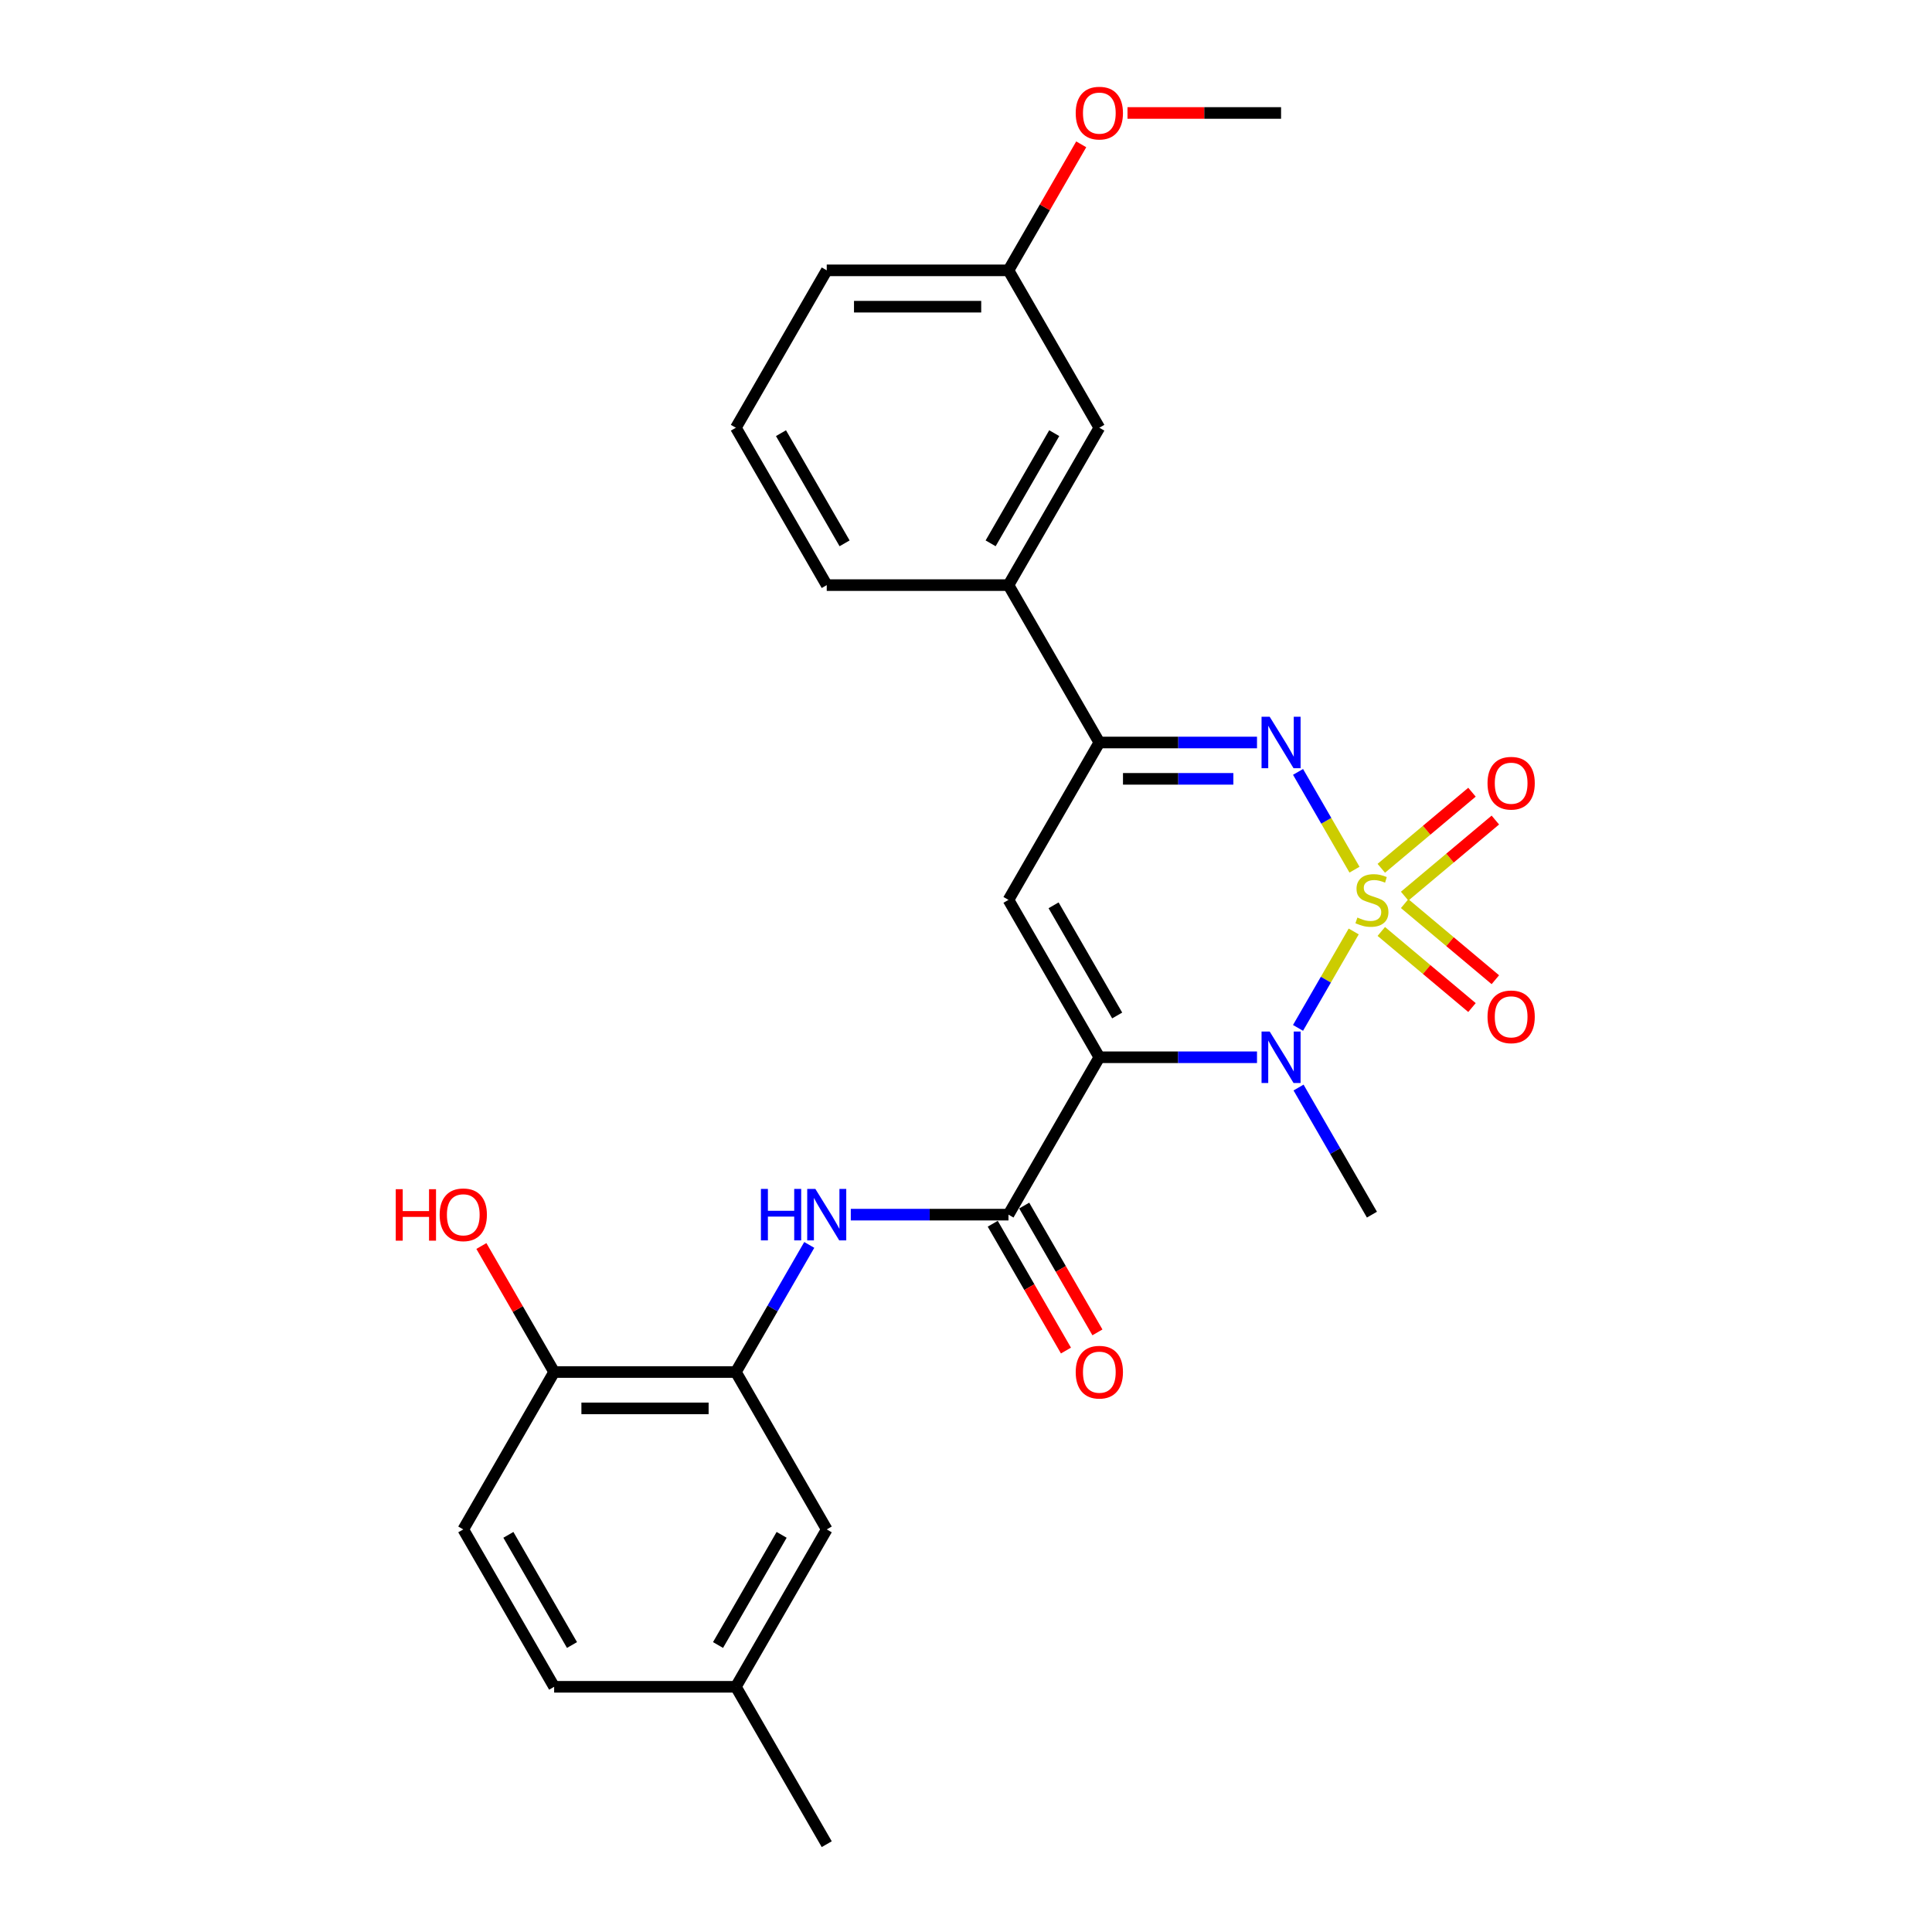 <?xml version='1.0' encoding='iso-8859-1'?>
<svg version='1.1' baseProfile='full'
              xmlns='http://www.w3.org/2000/svg'
                      xmlns:rdkit='http://www.rdkit.org/xml'
                      xmlns:xlink='http://www.w3.org/1999/xlink'
                  xml:space='preserve'
width='1000px' height='1000px' viewBox='0 0 1000 1000'>
<!-- END OF HEADER -->
<rect style='opacity:1.0;fill:#FFFFFF;stroke:none' width='1000' height='1000' x='0' y='0'> </rect>
<path class='bond-1' d='M 700.671,482.125 L 686.262,507.082' style='fill:none;fill-rule:evenodd;stroke:#CCCC00;stroke-width:6px;stroke-linecap:butt;stroke-linejoin:miter;stroke-opacity:1' />
<path class='bond-1' d='M 686.262,507.082 L 671.853,532.039' style='fill:none;fill-rule:evenodd;stroke:#0000FF;stroke-width:6px;stroke-linecap:butt;stroke-linejoin:miter;stroke-opacity:1' />
<path class='bond-2' d='M 701.084,450.144 L 686.475,424.84' style='fill:none;fill-rule:evenodd;stroke:#CCCC00;stroke-width:6px;stroke-linecap:butt;stroke-linejoin:miter;stroke-opacity:1' />
<path class='bond-2' d='M 686.475,424.84 L 671.865,399.535' style='fill:none;fill-rule:evenodd;stroke:#0000FF;stroke-width:6px;stroke-linecap:butt;stroke-linejoin:miter;stroke-opacity:1' />
<path class='bond-8' d='M 727.049,463.843 L 750.519,444.149' style='fill:none;fill-rule:evenodd;stroke:#CCCC00;stroke-width:6px;stroke-linecap:butt;stroke-linejoin:miter;stroke-opacity:1' />
<path class='bond-8' d='M 750.519,444.149 L 773.989,424.456' style='fill:none;fill-rule:evenodd;stroke:#FF0000;stroke-width:6px;stroke-linecap:butt;stroke-linejoin:miter;stroke-opacity:1' />
<path class='bond-8' d='M 714.956,449.431 L 738.426,429.738' style='fill:none;fill-rule:evenodd;stroke:#CCCC00;stroke-width:6px;stroke-linecap:butt;stroke-linejoin:miter;stroke-opacity:1' />
<path class='bond-8' d='M 738.426,429.738 L 761.896,410.044' style='fill:none;fill-rule:evenodd;stroke:#FF0000;stroke-width:6px;stroke-linecap:butt;stroke-linejoin:miter;stroke-opacity:1' />
<path class='bond-9' d='M 714.956,482.123 L 738.426,501.816' style='fill:none;fill-rule:evenodd;stroke:#CCCC00;stroke-width:6px;stroke-linecap:butt;stroke-linejoin:miter;stroke-opacity:1' />
<path class='bond-9' d='M 738.426,501.816 L 761.896,521.51' style='fill:none;fill-rule:evenodd;stroke:#FF0000;stroke-width:6px;stroke-linecap:butt;stroke-linejoin:miter;stroke-opacity:1' />
<path class='bond-9' d='M 727.049,467.711 L 750.519,487.405' style='fill:none;fill-rule:evenodd;stroke:#CCCC00;stroke-width:6px;stroke-linecap:butt;stroke-linejoin:miter;stroke-opacity:1' />
<path class='bond-9' d='M 750.519,487.405 L 773.989,507.099' style='fill:none;fill-rule:evenodd;stroke:#FF0000;stroke-width:6px;stroke-linecap:butt;stroke-linejoin:miter;stroke-opacity:1' />
<path class='bond-0' d='M 569.015,547.238 L 609.819,547.238' style='fill:none;fill-rule:evenodd;stroke:#000000;stroke-width:6px;stroke-linecap:butt;stroke-linejoin:miter;stroke-opacity:1' />
<path class='bond-0' d='M 609.819,547.238 L 650.624,547.238' style='fill:none;fill-rule:evenodd;stroke:#0000FF;stroke-width:6px;stroke-linecap:butt;stroke-linejoin:miter;stroke-opacity:1' />
<path class='bond-4' d='M 569.015,547.238 L 521.983,628.7' style='fill:none;fill-rule:evenodd;stroke:#000000;stroke-width:6px;stroke-linecap:butt;stroke-linejoin:miter;stroke-opacity:1' />
<path class='bond-27' d='M 569.015,547.238 L 521.983,465.777' style='fill:none;fill-rule:evenodd;stroke:#000000;stroke-width:6px;stroke-linecap:butt;stroke-linejoin:miter;stroke-opacity:1' />
<path class='bond-27' d='M 578.252,525.613 L 545.33,468.59' style='fill:none;fill-rule:evenodd;stroke:#000000;stroke-width:6px;stroke-linecap:butt;stroke-linejoin:miter;stroke-opacity:1' />
<path class='bond-16' d='M 672.126,562.909 L 691.118,595.805' style='fill:none;fill-rule:evenodd;stroke:#0000FF;stroke-width:6px;stroke-linecap:butt;stroke-linejoin:miter;stroke-opacity:1' />
<path class='bond-16' d='M 691.118,595.805 L 710.11,628.7' style='fill:none;fill-rule:evenodd;stroke:#000000;stroke-width:6px;stroke-linecap:butt;stroke-linejoin:miter;stroke-opacity:1' />
<path class='bond-5' d='M 650.624,384.316 L 609.819,384.316' style='fill:none;fill-rule:evenodd;stroke:#0000FF;stroke-width:6px;stroke-linecap:butt;stroke-linejoin:miter;stroke-opacity:1' />
<path class='bond-5' d='M 609.819,384.316 L 569.015,384.316' style='fill:none;fill-rule:evenodd;stroke:#000000;stroke-width:6px;stroke-linecap:butt;stroke-linejoin:miter;stroke-opacity:1' />
<path class='bond-5' d='M 638.383,403.128 L 609.819,403.128' style='fill:none;fill-rule:evenodd;stroke:#0000FF;stroke-width:6px;stroke-linecap:butt;stroke-linejoin:miter;stroke-opacity:1' />
<path class='bond-5' d='M 609.819,403.128 L 581.256,403.128' style='fill:none;fill-rule:evenodd;stroke:#000000;stroke-width:6px;stroke-linecap:butt;stroke-linejoin:miter;stroke-opacity:1' />
<path class='bond-3' d='M 521.983,465.777 L 569.015,384.316' style='fill:none;fill-rule:evenodd;stroke:#000000;stroke-width:6px;stroke-linecap:butt;stroke-linejoin:miter;stroke-opacity:1' />
<path class='bond-6' d='M 521.983,628.7 L 481.178,628.7' style='fill:none;fill-rule:evenodd;stroke:#000000;stroke-width:6px;stroke-linecap:butt;stroke-linejoin:miter;stroke-opacity:1' />
<path class='bond-6' d='M 481.178,628.7 L 440.373,628.7' style='fill:none;fill-rule:evenodd;stroke:#0000FF;stroke-width:6px;stroke-linecap:butt;stroke-linejoin:miter;stroke-opacity:1' />
<path class='bond-12' d='M 513.837,633.403 L 532.785,666.223' style='fill:none;fill-rule:evenodd;stroke:#000000;stroke-width:6px;stroke-linecap:butt;stroke-linejoin:miter;stroke-opacity:1' />
<path class='bond-12' d='M 532.785,666.223 L 551.734,699.043' style='fill:none;fill-rule:evenodd;stroke:#FF0000;stroke-width:6px;stroke-linecap:butt;stroke-linejoin:miter;stroke-opacity:1' />
<path class='bond-12' d='M 530.129,623.997 L 549.078,656.817' style='fill:none;fill-rule:evenodd;stroke:#000000;stroke-width:6px;stroke-linecap:butt;stroke-linejoin:miter;stroke-opacity:1' />
<path class='bond-12' d='M 549.078,656.817 L 568.026,689.637' style='fill:none;fill-rule:evenodd;stroke:#FF0000;stroke-width:6px;stroke-linecap:butt;stroke-linejoin:miter;stroke-opacity:1' />
<path class='bond-10' d='M 569.015,384.316 L 521.983,302.854' style='fill:none;fill-rule:evenodd;stroke:#000000;stroke-width:6px;stroke-linecap:butt;stroke-linejoin:miter;stroke-opacity:1' />
<path class='bond-7' d='M 418.872,644.371 L 399.88,677.266' style='fill:none;fill-rule:evenodd;stroke:#0000FF;stroke-width:6px;stroke-linecap:butt;stroke-linejoin:miter;stroke-opacity:1' />
<path class='bond-7' d='M 399.88,677.266 L 380.888,710.161' style='fill:none;fill-rule:evenodd;stroke:#000000;stroke-width:6px;stroke-linecap:butt;stroke-linejoin:miter;stroke-opacity:1' />
<path class='bond-11' d='M 380.888,710.161 L 286.824,710.161' style='fill:none;fill-rule:evenodd;stroke:#000000;stroke-width:6px;stroke-linecap:butt;stroke-linejoin:miter;stroke-opacity:1' />
<path class='bond-11' d='M 366.778,728.974 L 300.934,728.974' style='fill:none;fill-rule:evenodd;stroke:#000000;stroke-width:6px;stroke-linecap:butt;stroke-linejoin:miter;stroke-opacity:1' />
<path class='bond-13' d='M 380.888,710.161 L 427.919,791.623' style='fill:none;fill-rule:evenodd;stroke:#000000;stroke-width:6px;stroke-linecap:butt;stroke-linejoin:miter;stroke-opacity:1' />
<path class='bond-14' d='M 521.983,302.854 L 569.015,221.393' style='fill:none;fill-rule:evenodd;stroke:#000000;stroke-width:6px;stroke-linecap:butt;stroke-linejoin:miter;stroke-opacity:1' />
<path class='bond-14' d='M 512.745,281.229 L 545.668,224.206' style='fill:none;fill-rule:evenodd;stroke:#000000;stroke-width:6px;stroke-linecap:butt;stroke-linejoin:miter;stroke-opacity:1' />
<path class='bond-22' d='M 521.983,302.854 L 427.919,302.854' style='fill:none;fill-rule:evenodd;stroke:#000000;stroke-width:6px;stroke-linecap:butt;stroke-linejoin:miter;stroke-opacity:1' />
<path class='bond-15' d='M 286.824,710.161 L 239.792,791.623' style='fill:none;fill-rule:evenodd;stroke:#000000;stroke-width:6px;stroke-linecap:butt;stroke-linejoin:miter;stroke-opacity:1' />
<path class='bond-20' d='M 286.824,710.161 L 267.995,677.548' style='fill:none;fill-rule:evenodd;stroke:#000000;stroke-width:6px;stroke-linecap:butt;stroke-linejoin:miter;stroke-opacity:1' />
<path class='bond-20' d='M 267.995,677.548 L 249.166,644.935' style='fill:none;fill-rule:evenodd;stroke:#FF0000;stroke-width:6px;stroke-linecap:butt;stroke-linejoin:miter;stroke-opacity:1' />
<path class='bond-17' d='M 427.919,791.623 L 380.888,873.084' style='fill:none;fill-rule:evenodd;stroke:#000000;stroke-width:6px;stroke-linecap:butt;stroke-linejoin:miter;stroke-opacity:1' />
<path class='bond-17' d='M 404.572,794.436 L 371.65,851.458' style='fill:none;fill-rule:evenodd;stroke:#000000;stroke-width:6px;stroke-linecap:butt;stroke-linejoin:miter;stroke-opacity:1' />
<path class='bond-18' d='M 569.015,221.393 L 521.983,139.931' style='fill:none;fill-rule:evenodd;stroke:#000000;stroke-width:6px;stroke-linecap:butt;stroke-linejoin:miter;stroke-opacity:1' />
<path class='bond-29' d='M 239.792,791.623 L 286.824,873.084' style='fill:none;fill-rule:evenodd;stroke:#000000;stroke-width:6px;stroke-linecap:butt;stroke-linejoin:miter;stroke-opacity:1' />
<path class='bond-29' d='M 263.139,794.436 L 296.062,851.458' style='fill:none;fill-rule:evenodd;stroke:#000000;stroke-width:6px;stroke-linecap:butt;stroke-linejoin:miter;stroke-opacity:1' />
<path class='bond-19' d='M 380.888,873.084 L 286.824,873.084' style='fill:none;fill-rule:evenodd;stroke:#000000;stroke-width:6px;stroke-linecap:butt;stroke-linejoin:miter;stroke-opacity:1' />
<path class='bond-25' d='M 380.888,873.084 L 427.919,954.545' style='fill:none;fill-rule:evenodd;stroke:#000000;stroke-width:6px;stroke-linecap:butt;stroke-linejoin:miter;stroke-opacity:1' />
<path class='bond-21' d='M 521.983,139.931 L 540.812,107.318' style='fill:none;fill-rule:evenodd;stroke:#000000;stroke-width:6px;stroke-linecap:butt;stroke-linejoin:miter;stroke-opacity:1' />
<path class='bond-21' d='M 540.812,107.318 L 559.641,74.706' style='fill:none;fill-rule:evenodd;stroke:#FF0000;stroke-width:6px;stroke-linecap:butt;stroke-linejoin:miter;stroke-opacity:1' />
<path class='bond-28' d='M 521.983,139.931 L 427.919,139.931' style='fill:none;fill-rule:evenodd;stroke:#000000;stroke-width:6px;stroke-linecap:butt;stroke-linejoin:miter;stroke-opacity:1' />
<path class='bond-28' d='M 507.873,158.744 L 442.029,158.744' style='fill:none;fill-rule:evenodd;stroke:#000000;stroke-width:6px;stroke-linecap:butt;stroke-linejoin:miter;stroke-opacity:1' />
<path class='bond-26' d='M 583.595,58.47 L 623.336,58.47' style='fill:none;fill-rule:evenodd;stroke:#FF0000;stroke-width:6px;stroke-linecap:butt;stroke-linejoin:miter;stroke-opacity:1' />
<path class='bond-26' d='M 623.336,58.47 L 663.078,58.47' style='fill:none;fill-rule:evenodd;stroke:#000000;stroke-width:6px;stroke-linecap:butt;stroke-linejoin:miter;stroke-opacity:1' />
<path class='bond-23' d='M 427.919,302.854 L 380.888,221.393' style='fill:none;fill-rule:evenodd;stroke:#000000;stroke-width:6px;stroke-linecap:butt;stroke-linejoin:miter;stroke-opacity:1' />
<path class='bond-23' d='M 437.157,281.229 L 404.235,224.206' style='fill:none;fill-rule:evenodd;stroke:#000000;stroke-width:6px;stroke-linecap:butt;stroke-linejoin:miter;stroke-opacity:1' />
<path class='bond-24' d='M 380.888,221.393 L 427.919,139.931' style='fill:none;fill-rule:evenodd;stroke:#000000;stroke-width:6px;stroke-linecap:butt;stroke-linejoin:miter;stroke-opacity:1' />
<path  class='atom-0' d='M 702.585 474.92
Q 702.886 475.033, 704.128 475.56
Q 705.369 476.086, 706.724 476.425
Q 708.116 476.726, 709.47 476.726
Q 711.991 476.726, 713.459 475.522
Q 714.926 474.28, 714.926 472.136
Q 714.926 470.668, 714.174 469.765
Q 713.459 468.862, 712.33 468.373
Q 711.201 467.884, 709.32 467.32
Q 706.949 466.605, 705.52 465.928
Q 704.128 465.25, 703.112 463.821
Q 702.133 462.391, 702.133 459.983
Q 702.133 456.634, 704.391 454.565
Q 706.686 452.495, 711.201 452.495
Q 714.286 452.495, 717.786 453.963
L 716.92 456.86
Q 713.722 455.543, 711.314 455.543
Q 708.718 455.543, 707.288 456.634
Q 705.858 457.688, 705.896 459.531
Q 705.896 460.961, 706.611 461.826
Q 707.363 462.692, 708.417 463.181
Q 709.508 463.67, 711.314 464.234
Q 713.722 464.987, 715.152 465.739
Q 716.582 466.492, 717.597 468.035
Q 718.651 469.54, 718.651 472.136
Q 718.651 475.823, 716.168 477.817
Q 713.722 479.774, 709.621 479.774
Q 707.25 479.774, 705.444 479.247
Q 703.676 478.758, 701.569 477.892
L 702.585 474.92
' fill='#CCCC00'/>
<path  class='atom-2' d='M 657.19 533.919
L 665.919 548.029
Q 666.784 549.421, 668.176 551.942
Q 669.569 554.463, 669.644 554.613
L 669.644 533.919
L 673.181 533.919
L 673.181 560.558
L 669.531 560.558
L 660.162 545.131
Q 659.071 543.325, 657.905 541.256
Q 656.776 539.187, 656.437 538.547
L 656.437 560.558
L 652.976 560.558
L 652.976 533.919
L 657.19 533.919
' fill='#0000FF'/>
<path  class='atom-3' d='M 657.19 370.996
L 665.919 385.106
Q 666.784 386.498, 668.176 389.019
Q 669.569 391.54, 669.644 391.69
L 669.644 370.996
L 673.181 370.996
L 673.181 397.635
L 669.531 397.635
L 660.162 382.209
Q 659.071 380.403, 657.905 378.333
Q 656.776 376.264, 656.437 375.624
L 656.437 397.635
L 652.976 397.635
L 652.976 370.996
L 657.19 370.996
' fill='#0000FF'/>
<path  class='atom-7' d='M 393.85 615.38
L 397.462 615.38
L 397.462 626.706
L 411.082 626.706
L 411.082 615.38
L 414.694 615.38
L 414.694 642.019
L 411.082 642.019
L 411.082 629.716
L 397.462 629.716
L 397.462 642.019
L 393.85 642.019
L 393.85 615.38
' fill='#0000FF'/>
<path  class='atom-7' d='M 422.031 615.38
L 430.76 629.49
Q 431.626 630.882, 433.018 633.403
Q 434.41 635.924, 434.485 636.074
L 434.485 615.38
L 438.022 615.38
L 438.022 642.019
L 434.372 642.019
L 425.003 626.593
Q 423.912 624.787, 422.746 622.717
Q 421.617 620.648, 421.279 620.008
L 421.279 642.019
L 417.817 642.019
L 417.817 615.38
L 422.031 615.38
' fill='#0000FF'/>
<path  class='atom-9' d='M 769.939 405.389
Q 769.939 398.993, 773.099 395.419
Q 776.26 391.844, 782.167 391.844
Q 788.074 391.844, 791.235 395.419
Q 794.395 398.993, 794.395 405.389
Q 794.395 411.861, 791.197 415.548
Q 787.999 419.198, 782.167 419.198
Q 776.297 419.198, 773.099 415.548
Q 769.939 411.899, 769.939 405.389
M 782.167 416.188
Q 786.23 416.188, 788.413 413.479
Q 790.633 410.732, 790.633 405.389
Q 790.633 400.16, 788.413 397.526
Q 786.23 394.854, 782.167 394.854
Q 778.103 394.854, 775.883 397.488
Q 773.701 400.122, 773.701 405.389
Q 773.701 410.77, 775.883 413.479
Q 778.103 416.188, 782.167 416.188
' fill='#FF0000'/>
<path  class='atom-10' d='M 769.939 526.315
Q 769.939 519.919, 773.099 516.344
Q 776.26 512.77, 782.167 512.77
Q 788.074 512.77, 791.235 516.344
Q 794.395 519.919, 794.395 526.315
Q 794.395 532.787, 791.197 536.474
Q 787.999 540.124, 782.167 540.124
Q 776.297 540.124, 773.099 536.474
Q 769.939 532.824, 769.939 526.315
M 782.167 537.114
Q 786.23 537.114, 788.413 534.405
Q 790.633 531.658, 790.633 526.315
Q 790.633 521.085, 788.413 518.451
Q 786.23 515.78, 782.167 515.78
Q 778.103 515.78, 775.883 518.414
Q 773.701 521.048, 773.701 526.315
Q 773.701 531.696, 775.883 534.405
Q 778.103 537.114, 782.167 537.114
' fill='#FF0000'/>
<path  class='atom-13' d='M 556.786 710.237
Q 556.786 703.84, 559.947 700.266
Q 563.108 696.691, 569.015 696.691
Q 574.922 696.691, 578.082 700.266
Q 581.243 703.84, 581.243 710.237
Q 581.243 716.708, 578.045 720.395
Q 574.847 724.045, 569.015 724.045
Q 563.145 724.045, 559.947 720.395
Q 556.786 716.746, 556.786 710.237
M 569.015 721.035
Q 573.078 721.035, 575.261 718.326
Q 577.48 715.579, 577.48 710.237
Q 577.48 705.007, 575.261 702.373
Q 573.078 699.701, 569.015 699.701
Q 564.951 699.701, 562.731 702.335
Q 560.549 704.969, 560.549 710.237
Q 560.549 715.617, 562.731 718.326
Q 564.951 721.035, 569.015 721.035
' fill='#FF0000'/>
<path  class='atom-21' d='M 204.838 615.531
L 208.45 615.531
L 208.45 626.856
L 222.071 626.856
L 222.071 615.531
L 225.683 615.531
L 225.683 642.17
L 222.071 642.17
L 222.071 629.866
L 208.45 629.866
L 208.45 642.17
L 204.838 642.17
L 204.838 615.531
' fill='#FF0000'/>
<path  class='atom-21' d='M 227.564 628.775
Q 227.564 622.379, 230.725 618.804
Q 233.885 615.23, 239.792 615.23
Q 245.7 615.23, 248.86 618.804
Q 252.021 622.379, 252.021 628.775
Q 252.021 635.247, 248.822 638.934
Q 245.624 642.584, 239.792 642.584
Q 233.923 642.584, 230.725 638.934
Q 227.564 635.284, 227.564 628.775
M 239.792 639.574
Q 243.856 639.574, 246.038 636.865
Q 248.258 634.118, 248.258 628.775
Q 248.258 623.545, 246.038 620.911
Q 243.856 618.24, 239.792 618.24
Q 235.729 618.24, 233.509 620.874
Q 231.327 623.508, 231.327 628.775
Q 231.327 634.156, 233.509 636.865
Q 235.729 639.574, 239.792 639.574
' fill='#FF0000'/>
<path  class='atom-22' d='M 556.786 58.545
Q 556.786 52.149, 559.947 48.575
Q 563.108 45, 569.015 45
Q 574.922 45, 578.082 48.575
Q 581.243 52.149, 581.243 58.545
Q 581.243 65.017, 578.045 68.704
Q 574.847 72.354, 569.015 72.354
Q 563.145 72.354, 559.947 68.704
Q 556.786 65.055, 556.786 58.545
M 569.015 69.344
Q 573.078 69.344, 575.261 66.635
Q 577.48 63.888, 577.48 58.545
Q 577.48 53.315, 575.261 50.682
Q 573.078 48.01, 569.015 48.01
Q 564.951 48.01, 562.731 50.644
Q 560.549 53.278, 560.549 58.545
Q 560.549 63.926, 562.731 66.635
Q 564.951 69.344, 569.015 69.344
' fill='#FF0000'/>
</svg>
